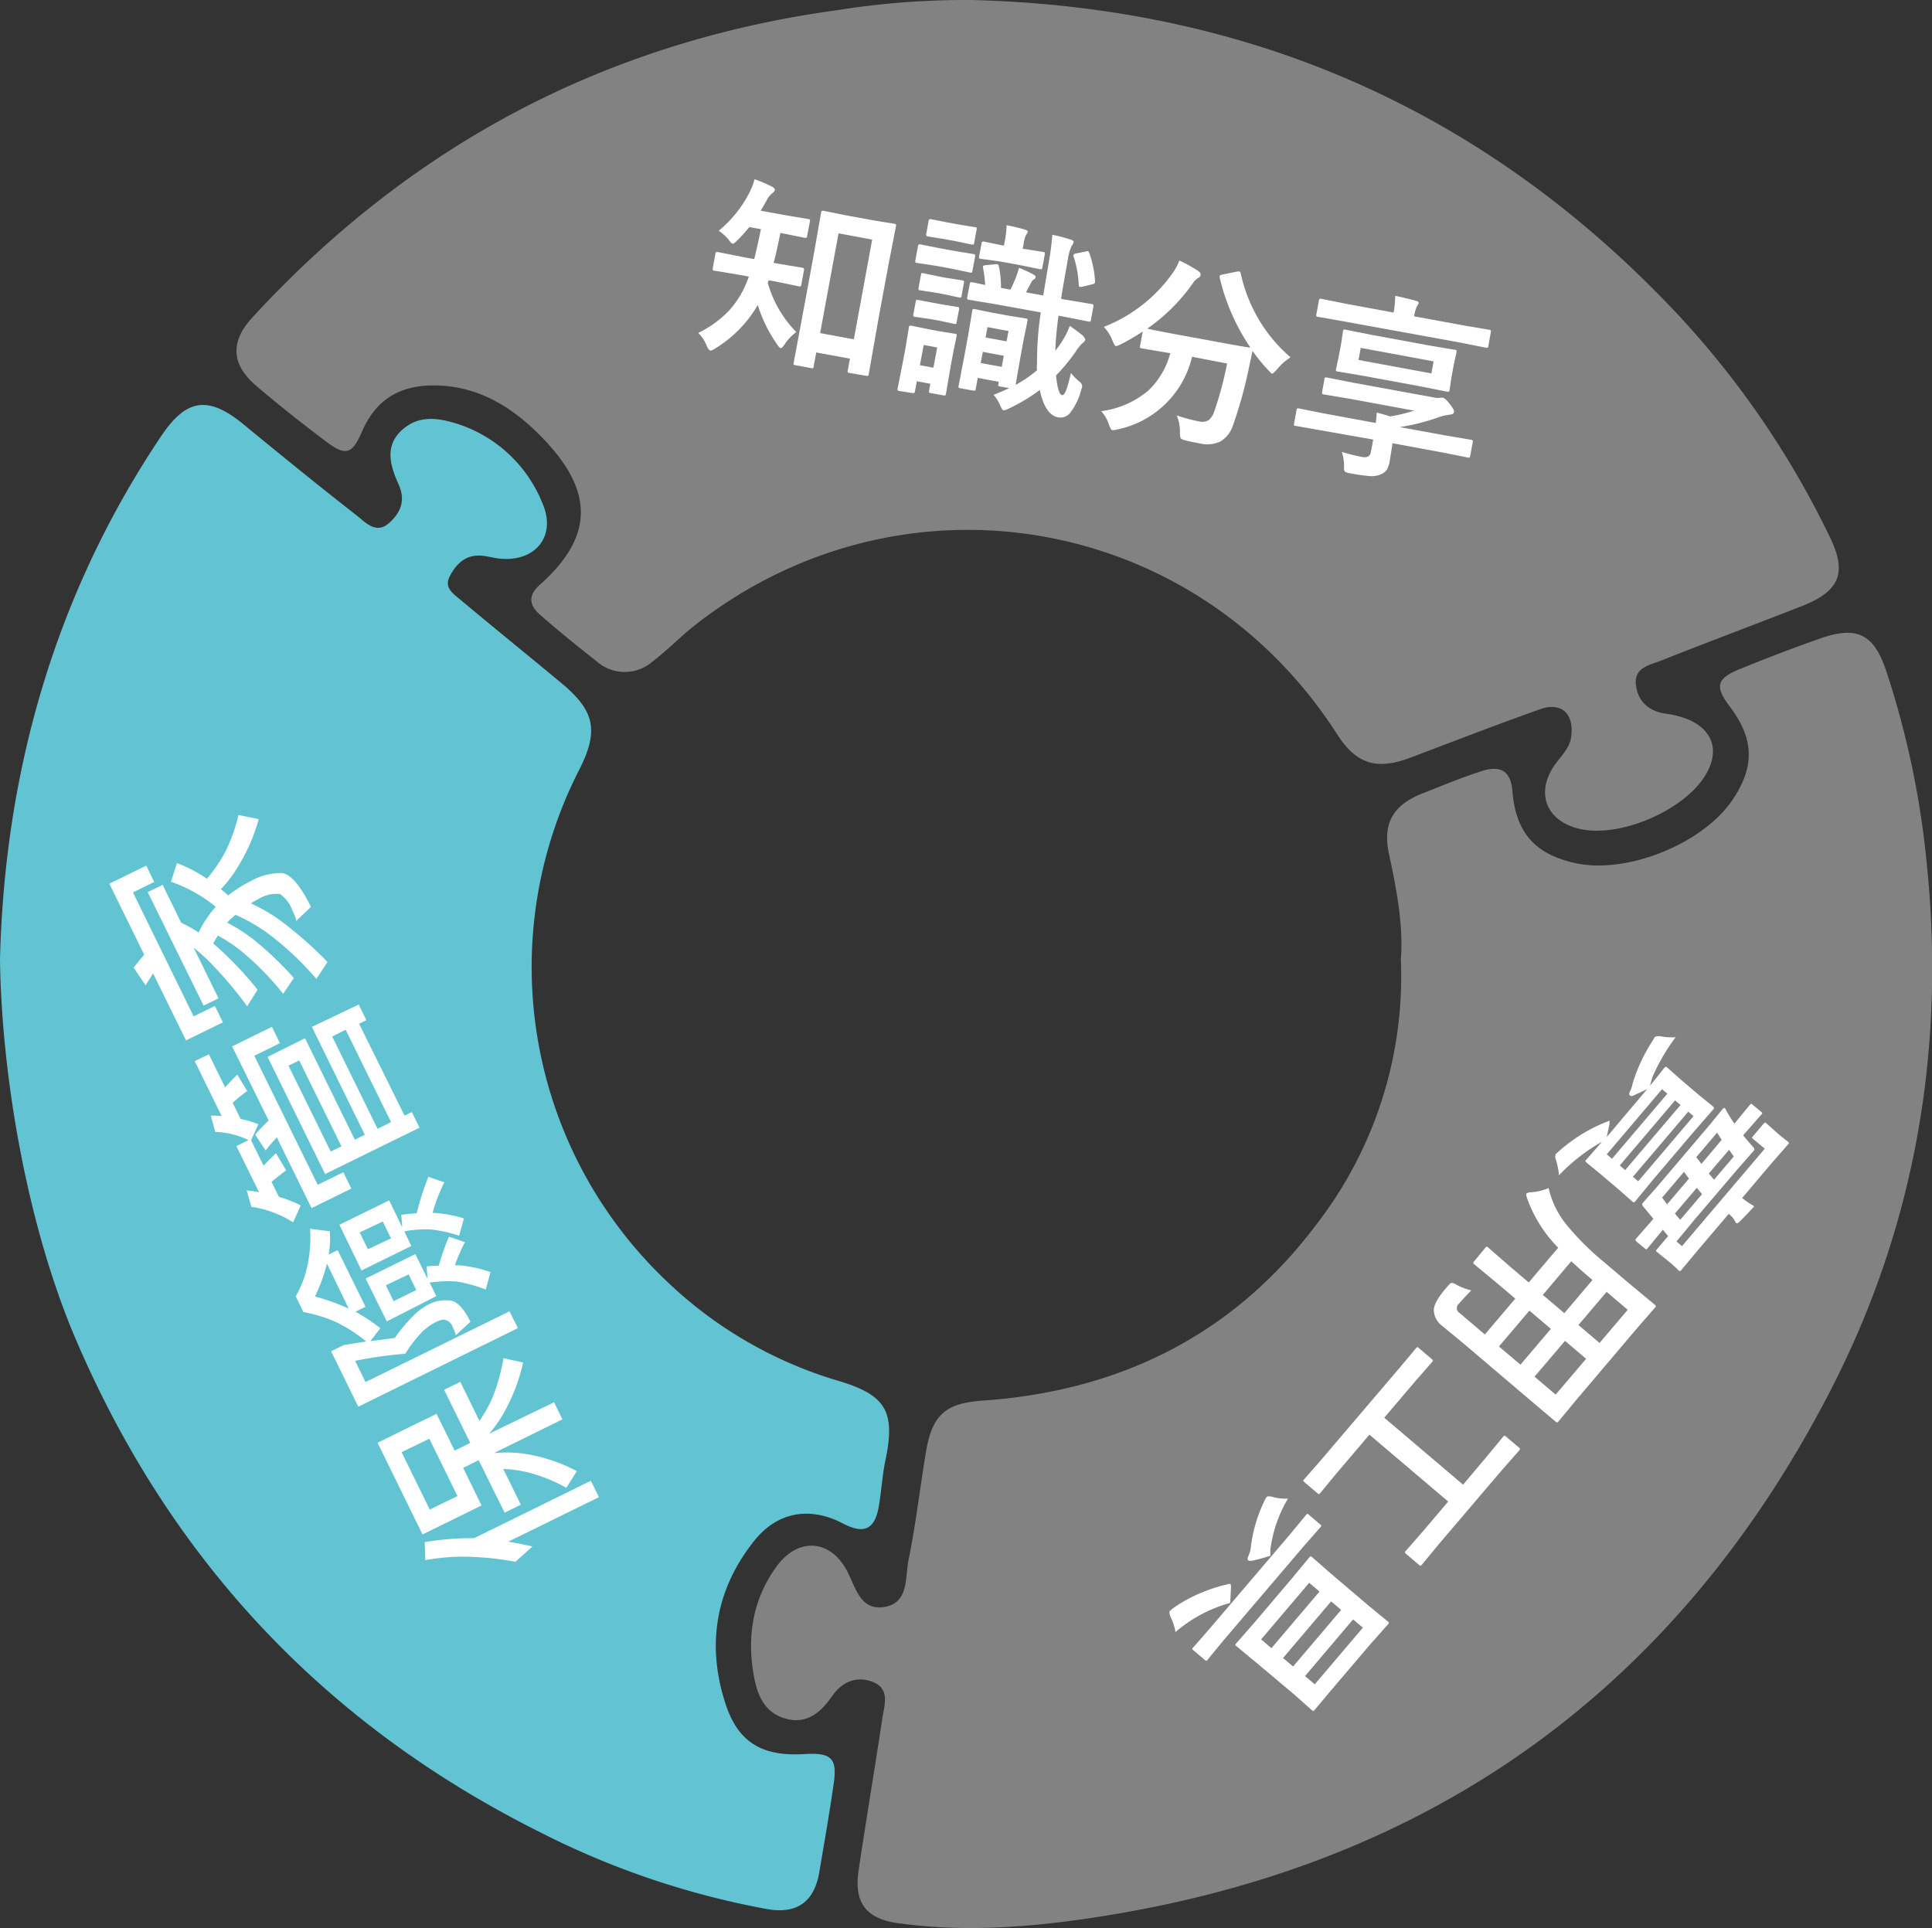 <svg xmlns="http://www.w3.org/2000/svg" viewBox="0 0 286.55 286"><rect x="0" y="0" width="286.55" height="286" fill="#333333" stroke="none"/><defs><style>.cls-1{fill:#62c4d3;}.cls-2{fill:#d3d3d3;opacity:0.5;}.cls-3{fill:#fff;}</style></defs><g id="圖層_2" data-name="圖層 2"><g id="圖層_1-2" data-name="圖層 1"><path class="cls-1" d="M0,142.34c.65-27.12,7.83-53.75,23.93-77.69,3.74-5.56,7-6,12.27-1.64,5.5,4.52,11,9,16.62,13.38,1.37,1.07,2.94,2.93,4.9,1.18,1.63-1.46,2.5-3.26,1.41-5.69-1.17-2.64-2.18-5.57.39-8S65.11,62,68,62.92A20.32,20.32,0,0,1,80.45,74.64c2.15,4.89-1.08,8.8-6.42,8.21-1-.11-2-.44-3-.45-2.15,0-3.45,1.38-4.33,3.09s.57,2.61,1.55,3.44c5,4.18,10,8.23,15,12.38s5.62,7.09,2.59,13a64.23,64.23,0,0,0,12.77,75.47,62.34,62.34,0,0,0,25.6,15c7.24,2.12,8.63,4.6,7.11,11.85-.46,2.18-.58,4.44-.95,6.66-.59,3.58-2.17,4.34-5.36,2.68-4.8-2.51-9.64-1.81-13.13,2.56-5.81,7.26-7.13,15.6-4.22,24.35,1.89,5.68,5.55,7.67,11.59,7.3,4.09-.25,5,.59,4.37,4.61-.62,4.32-1.38,8.62-2.11,12.93s-3.25,6.24-7.73,5.45a122.59,122.59,0,0,1-33.58-11.35q-47.79-23.85-68.89-73C4,181.81.23,159.52,0,142.34Z"/><path class="cls-2" d="M144,0c41.1,1,76,16.18,104.31,46.07a133.13,133.13,0,0,1,23.07,33.55c2.57,5.27,1.56,8-4,10.23-7,2.75-14,5.35-21,8.13-1.63.65-4,1-3.75,3.51s1.86,4,4.44,4.37a13.58,13.58,0,0,1,3.26.83c3.76,1.59,4.74,4.71,2.66,8.21-3.13,5.29-12.65,9.4-18.64,8.06-5.19-1.17-6.76-5.62-3.46-9.9.92-1.2,2-2.29,2.15-3.87.44-3.31-1.46-5.12-4.59-4-6.47,2.29-12.88,4.78-19.31,7.21-5,1.88-8,.92-10.84-3.52C177.23,76.07,133.68,68.7,103,92.79c-2.16,1.7-4.06,3.72-6.25,5.36a6.29,6.29,0,0,1-8.3-.09c-2.84-2.24-5.66-4.51-8.38-6.9-1.51-1.33-1.85-2.8,0-4.42,7.86-7,8.14-13.67.6-21.57-4.39-4.61-9.61-8-16.37-8-5.05,0-8.56,2.12-10.59,6.81-1.52,3.5-2.45,3.72-5.54,1.37-3.48-2.64-6.93-5.34-10.24-8.19-3.64-3.15-3.8-6.48-.5-10.07C60.9,21.58,89.74,6.23,124.15,1.51A121.46,121.46,0,0,1,144,0Z"/><path class="cls-2" d="M207.77,142.28c.39-4.77-.57-10.16-1.75-15.55-1-4.61.59-7.33,5-9.06,2.9-1.14,5.79-2.35,8.76-3.3,2.58-.82,4.29-.22,4.54,3,.5,6.15,3.37,9.3,9.21,10.63,7.69,1.75,19.09-2.83,23.49-9.44,3.28-4.93,3.14-9-.46-13.76-2.24-2.94-2-4.15,1.49-5.56,3.93-1.6,7.9-3.12,11.9-4.53,5.43-1.9,7.94-.7,9.77,4.69a130.6,130.6,0,0,1,6,28.18c2.92,27.67-1.57,54.19-14.33,78.87-22.92,44.35-59.39,70.34-108.79,77.92-9.74,1.5-19.6,2.27-29.47.88-4.66-.66-6.49-3-5.79-7.76,1.11-7.54,2.39-15,3.52-22.58.28-1.89,1.17-4.28-1.2-5.34s-4.68-.25-6.23,2c-1.68,2.42-3.75,4.22-6.88,3.36s-4.2-3.43-4.72-6.23c-1.08-5.89-.22-11.46,3.38-16.39,3.19-4.34,8-4,10.47.8,1.3,2.53,2,6,5.75,5.2,3.4-.76,2.8-4.4,3.32-6.9,1.07-5.25,1.69-10.6,2.56-15.9.91-5.51,2.77-7.36,8.36-7.75,20.46-1.42,37.32-9.76,49.67-26.26A60.12,60.12,0,0,0,207.77,142.28Z"/><path class="cls-3" d="M115,41.75l-1-.18a1.85,1.85,0,0,1-.13.37,17,17,0,0,0,4.23,7.31,7.38,7.38,0,0,0-1.76,1.88c-.24.36-.43.53-.55.51s-.29-.21-.53-.56a20.92,20.92,0,0,1-2.87-5.84,18.23,18.23,0,0,1-6.4,6.5c-.31.19-.53.28-.65.25s-.33-.25-.51-.66a5.54,5.54,0,0,0-1.27-1.95,15.73,15.73,0,0,0,4.65-3.4,13.86,13.86,0,0,0,2.44-3.88c.1-.23.24-.58.42-1.07l-1.55-.29L106,40.16c-.17,0-.26-.08-.28-.13a.53.53,0,0,1,0-.28l.39-2.13c0-.14.06-.21.1-.23s.14,0,.29,0l3.49.7,1.87.34c.24-.92.57-2.39,1-4.44l-1.72-.31c-.66.8-1.27,1.48-1.82,2-.3.33-.52.48-.66.46s-.32-.21-.58-.57a6.7,6.7,0,0,0-1.48-1.34,17.92,17.92,0,0,0,4.64-5.84,9.06,9.06,0,0,0,.67-1.81,19.41,19.41,0,0,1,2.59,1.11q.47.23.42.51a.88.88,0,0,1-.35.44,3.09,3.09,0,0,0-.82,1c-.3.56-.61,1.1-.93,1.61l3.44.63,3.57.6c.17,0,.27.07.29.11a.45.45,0,0,1,0,.27L119.71,35c0,.16-.07.24-.12.26a.61.61,0,0,1-.3,0l-3.54-.71c-.41,2-.74,3.47-1,4.44l.7.13,3.54.59c.21,0,.29.15.26.34l-.39,2.13a.51.51,0,0,1-.11.29.59.59,0,0,1-.27,0Zm5.37,12.86-2.39-.44c-.15,0-.24-.06-.26-.11a.49.49,0,0,1,0-.27L119.36,45l1.25-6.78,1.18-6.73c0-.19.16-.26.38-.22l3.16.64,4.07.75,3.18.52c.18,0,.28.07.31.12a.41.41,0,0,1,0,.23l-1.13,5.83-1.39,7.51-1.52,8.62a.44.44,0,0,1-.11.25.66.66,0,0,1-.29,0L126,55.32c-.15,0-.24-.06-.26-.1a.5.5,0,0,1,0-.27l.32-1.75-5-.92-.38,2.06c0,.16-.07.26-.11.28A.53.53,0,0,1,120.33,54.61Zm4-20-2.73,14.8,5,.92,2.72-14.79Z"/><path class="cls-3" d="M140.31,58.38a.49.49,0,0,1-.11.27.57.57,0,0,1-.27,0l-1.86-.35c-.16,0-.25-.06-.27-.11s0-.13,0-.27l.18-1-2-.37-.28,1.51c0,.2-.16.28-.38.24L133.42,58a.54.54,0,0,1-.29-.11.5.5,0,0,1,0-.25l.84-4.24.38-2.07.45-2.75c0-.15.07-.24.12-.26a.61.61,0,0,1,.3,0l2.63.54,1.07.2,2.68.44c.17,0,.26.06.28.11a.46.46,0,0,1,0,.26l-.47,2.24L141,54.33Zm-1.84-13.45,1.2.22,2.28.37c.18,0,.27.06.29.11a.61.61,0,0,1,0,.28l-.35,1.86c0,.15-.06.24-.1.26a.61.61,0,0,1-.3,0l-2.26-.48-1.2-.22L135.72,47c-.15,0-.23-.07-.25-.11a.65.65,0,0,1,0-.26l.34-1.86a.57.57,0,0,1,.1-.28.48.48,0,0,1,.25,0Zm.92-8.11,2.11.39,2.88.47c.2,0,.28.16.24.38l-.38,2.07a.55.55,0,0,1-.11.3.49.49,0,0,1-.25,0l-2.86-.6-2.11-.39L136,39c-.13,0-.21-.06-.23-.12a.57.57,0,0,1,0-.29l.38-2.06c0-.22.15-.31.34-.28ZM139.2,41l1.19.22,2.29.36a.51.51,0,0,1,.29.11.46.46,0,0,1,0,.26l-.35,1.9c0,.16-.06.25-.11.27a.57.57,0,0,1-.29,0L140,43.64l-1.2-.22-2.32-.36c-.14,0-.22-.06-.24-.11a.7.7,0,0,1,0-.27l.35-1.89a.6.6,0,0,1,.09-.27.43.43,0,0,1,.25,0ZM139,51.54l-2-.37-.56,3,2,.37ZM140.55,33l1.58.29,2.46.4c.15,0,.24.06.26.1a.5.5,0,0,1,0,.27L144.49,36c0,.16-.07.25-.11.27s-.13,0-.26,0l-2.44-.51-1.58-.29-2.49-.4c-.19,0-.27-.16-.23-.38l.35-1.92c0-.21.16-.3.36-.26Zm7.2,12.14-4-.67c-.17,0-.26-.07-.29-.12a.53.53,0,0,1,0-.26l.36-1.93a.51.51,0,0,1,.11-.29s.14,0,.29,0l.58.12,1.32.28a20,20,0,0,0-.32-2.56.41.41,0,0,1,0-.21c0-.08.15-.14.42-.17l1.47-.14a.93.93,0,0,1,.24,0c.08,0,.16.12.22.32a14.33,14.33,0,0,1,.31,3.19l1.41.26c.32-.65.62-1.32.88-2a12.06,12.06,0,0,0,.38-1.24,22,22,0,0,1,2.17,1c.22.15.32.28.3.4a.42.42,0,0,1-.24.32.78.78,0,0,0-.37.37l-.82,1.55,2.56.47.82-4.91a40,40,0,0,0,.53-4.1,23.83,23.83,0,0,1,2.71.72c.32.09.47.22.44.38a1,1,0,0,1-.13.33l-.16.25a6.49,6.49,0,0,0-.55,1.94c-.06.29-.11.59-.15.88-.43,2.31-.71,4-.86,5l.52.1,4,.68c.15,0,.24.07.26.12a.53.53,0,0,1,0,.28l-.35,1.93c0,.16-.07.24-.11.26s-.13,0-.26,0l-4-.79-.44-.08a50,50,0,0,0-.48,5.2,13.79,13.79,0,0,0,1.06-1.48,11.3,11.3,0,0,0,1.09-2.21c1.24.89,1.91,1.4,2,1.52s.32.44.29.57-.18.32-.46.52a7.54,7.54,0,0,0-1,1.28,26.89,26.89,0,0,1-2.87,3.47c.19,1.87.49,2.84.89,2.92s.8-1,1.32-3.29a7.92,7.92,0,0,0,1.29,1.31c.28.24.4.46.37.67s0,.18-.1.38a9.51,9.51,0,0,1-1.71,3.6,1.84,1.84,0,0,1-1.75.62q-1.94-.36-2.72-4.06a25.39,25.39,0,0,1-4.71,2.81,1.55,1.55,0,0,1-.67.21q-.18,0-.48-.69a5.58,5.58,0,0,0-1-1.6c1.12-.46,1.9-.79,2.33-1l-1.33-.24c-.16,0-.26-.07-.28-.11a.5.5,0,0,1,0-.27l.06-.32-3.12-.58-.3,1.64c0,.14-.06.23-.1.25s-.13,0-.28,0l-1.9-.35a.4.4,0,0,1-.26-.1.5.5,0,0,1,0-.27l1-5.21.42-2.3.6-3.59c0-.16.07-.25.11-.27a.53.53,0,0,1,.28,0l2.48.51,2.55.47,2.5.4c.16,0,.25.07.27.11a.54.54,0,0,1,0,.28l-.58,2.84-.48,2.63-.7,4a18.42,18.42,0,0,0,3.18-2.17,5.68,5.68,0,0,1,0-1,47.79,47.79,0,0,1,.56-7.58Zm-2.29-6.75c-.14,0-.21-.06-.23-.11a.54.54,0,0,1,0-.28l.35-1.91c0-.21.15-.29.34-.26l2.79.58.2,0,.15-.81a13.37,13.37,0,0,0,.23-2.19,24,24,0,0,1,2.73.65c.31.09.45.21.42.35a3.32,3.32,0,0,1-.3.52,4.62,4.62,0,0,0-.31,1.18l-.15.81.23,0,2.79.45c.15,0,.24.06.26.11a.46.46,0,0,1,0,.26l-.35,1.91a.5.5,0,0,1-.11.28s-.13,0-.26,0l-2.77-.57-3.2-.59Zm0,15.45,3.12.58.3-1.65-3.11-.58Zm1-5.32-.28,1.54,3.11.57.29-1.53Zm12.77-10.46a.38.38,0,0,1,0-.24c0-.11.14-.18.37-.23l1.41-.28a1.49,1.49,0,0,1,.35-.06c.06,0,.12.09.19.25a15,15,0,0,1,.86,4.12.88.88,0,0,1,0,.23c0,.17-.15.27-.37.31l-1.55.38a.91.91,0,0,1-.33,0c-.11,0-.16-.13-.17-.34A14.91,14.91,0,0,0,159.23,38.06Z"/><path class="cls-3" d="M191.41,53a8.83,8.83,0,0,0-2.08,1.87c-.34.38-.56.56-.67.54s-.28-.19-.55-.5a26.21,26.21,0,0,1-2.34-2.86c0,.08-.22,1-.61,2.88a64.76,64.76,0,0,1-2.23,8A4.43,4.43,0,0,1,181,65.49a4.73,4.73,0,0,1-3.11.27c-.85-.16-1.52-.3-2-.42s-.72-.23-.79-.35a2.92,2.92,0,0,1-.09-.87,6.25,6.25,0,0,0-.48-2.5,24.35,24.35,0,0,0,3.28.88,1.89,1.89,0,0,0,1.48-.2,2.78,2.78,0,0,0,.8-1.25A51.36,51.36,0,0,0,182,53.92l-5.2-1A14.35,14.35,0,0,1,165.72,63.7a2.35,2.35,0,0,1-.76.1c-.13,0-.29-.3-.48-.81a5.16,5.16,0,0,0-1.16-2,13.56,13.56,0,0,0,7-3.06,11.75,11.75,0,0,0,3.25-5.54l-.35-.06-3.86-.65a.49.49,0,0,1-.27-.11.53.53,0,0,1,0-.26l.4-2.14a32.5,32.5,0,0,1-3.26,1.9,2.31,2.31,0,0,1-.72.27c-.12,0-.28-.28-.49-.76a6,6,0,0,0-1.31-2.09A22.55,22.55,0,0,0,174,40.4a9,9,0,0,0,.92-1.75,18.27,18.27,0,0,1,2.83,1.58c.25.17.36.36.32.57a.65.65,0,0,1-.31.4,2.39,2.39,0,0,0-.83.8,27.21,27.21,0,0,1-6.76,6.74c.54.14,1.76.39,3.66.74l7.84,1.44c2.13.39,3.4.61,3.79.64a31.12,31.12,0,0,1-4.56-10.39.63.63,0,0,1,0-.23c0-.09.14-.16.37-.21l2.22-.45a1,1,0,0,1,.34,0c.09,0,.15.12.19.3A23.39,23.39,0,0,0,187,47.88,22.4,22.4,0,0,0,191.41,53Z"/><path class="cls-3" d="M195.78,63.81l-3.62-.64c-.14,0-.22-.05-.23-.08s0-.12,0-.25l.37-2c0-.21.15-.3.34-.26l3.6.72,7.81,1.44c.06-.42.11-.93.14-1.55.83.22,1.48.41,2,.58a25,25,0,0,0,3.54-.86l-9.36-1.73-4-.67c-.16,0-.25-.07-.27-.13s0-.14,0-.29l.33-1.79c0-.17.06-.27.11-.3s.14,0,.28,0l4,.79L212.93,59a2.45,2.45,0,0,0,.69,0,1.28,1.28,0,0,1,.37,0c.22,0,.57.34,1,.88s.72,1,.67,1.24-.23.34-.59.38a7.84,7.84,0,0,0-1.89.46,31.55,31.55,0,0,1-5.58,1.39l6.94,1.27,3.63.61c.15,0,.24.07.26.11a.46.46,0,0,1,0,.26l-.37,2a.4.4,0,0,1-.1.26.46.46,0,0,1-.27,0l-3.6-.72-7.59-1.4,0,.26-.37,2.31a3.74,3.74,0,0,1-.46,1.4,2.15,2.15,0,0,1-.89.66,3.52,3.52,0,0,1-1.68.24,24,24,0,0,1-2.79-.4,2,2,0,0,1-.85-.26,1,1,0,0,1-.11-.63,7.31,7.31,0,0,0-.33-2.29,25.72,25.72,0,0,0,3,.75c.75.14,1.19-.1,1.3-.71l.35-1.87Zm3.46-16.15L195.53,47c-.17,0-.27-.07-.29-.11a.58.58,0,0,1,0-.27l.37-2a.54.54,0,0,1,.11-.29.57.57,0,0,1,.29,0l3.69.74,7,1.29a16.54,16.54,0,0,0,.24-2.48c1.07.22,2.09.47,3.08.74.29.08.42.2.4.34a2.67,2.67,0,0,1-.31.55,6.78,6.78,0,0,0-.38,1.41l7.4,1.36,3.71.63q.23,0,.27.12a.54.54,0,0,1,0,.28l-.36,2c0,.15-.07.24-.12.26a.56.56,0,0,1-.27,0l-3.69-.74Zm12.6,3.56,3.9.66c.17,0,.26.07.28.11a.53.53,0,0,1,0,.28l-.39,1.79L215.27,56,215,57.82c0,.16-.07.25-.11.27a.53.53,0,0,1-.28,0l-3.89-.77-8.39-1.55-3.91-.66c-.15,0-.24-.06-.26-.1a.54.54,0,0,1,0-.28l.39-1.8.36-1.93.27-1.82a.5.5,0,0,1,.11-.28.46.46,0,0,1,.26,0l3.89.77Zm.46,4.17.33-1.79-10.81-2-.33,1.79Z"/><path class="cls-3" d="M231.23,174.32a11.42,11.42,0,0,0-.47-2.33,1,1,0,0,1,0-.83,5.34,5.34,0,0,1,.45-.39,23.38,23.38,0,0,1,7.27-4.44.53.53,0,0,1,.24-.07s0,.18,0,.45l-.41,1.94,6-7.11c-.35.17-1,.49-2,.94-.27.12-.46.12-.57,0s-.14-.3,0-.55a4.66,4.66,0,0,0,.41-1.22,24.74,24.74,0,0,1,3-6.39,4.6,4.6,0,0,1,.28-.47c.12-.14.4-.18.84-.14a9,9,0,0,0,2.26.14,28.87,28.87,0,0,0-3.42,5.85c-.2.66-.33,1.1-.37,1.31.6-.72,1.13-1.37,1.61-2l.47-.58c.11-.13.2-.2.25-.2a.51.51,0,0,1,.24.14l1.93,1.72,2.79,2.37,2,1.63c.13.12.19.2.19.27a.52.52,0,0,1-.15.24l-2.69,3.08-6.22,7.32-2.61,3.17c-.11.12-.19.18-.25.17a.58.58,0,0,1-.24-.16l-1.94-1.71-2.79-2.37-2-1.64c-.12-.1-.18-.17-.18-.22s0-.13.14-.25l.31-.34,2-2.3A27.67,27.67,0,0,0,231.23,174.32Zm7.08-3.1.78.66,8.21-9.66-.79-.66Zm10.13-8-8.2,9.65.8.69,8.21-9.66Zm-5.47,12,8.21-9.66-.78-.67-8.21,9.66Zm17.09-6.24q-.18-.15-.18-.24a.46.46,0,0,1,.14-.23l1.55-1.83c.1-.11.18-.17.24-.16s.11,0,.22.14l1.77,1.58.46.38.89.69c.12.1.18.17.18.22a.57.57,0,0,1-.15.24l-2.56,2.93-4.23,5a13.34,13.34,0,0,0,1.8,1.22c-.74.82-1.48,1.6-2.21,2.32-.21.21-.39.26-.52.15l-.28-.53a3.94,3.94,0,0,0-.78-.81l-4.52,5.32-2.5,3c-.1.11-.17.17-.22.17a.46.46,0,0,1-.23-.14l-.73-.7-.54-.46-1.85-1.49c-.12-.1-.18-.17-.18-.23s.05-.12.13-.22l1.65-1.95-.78-.95-2.26,2.75c-.1.11-.17.17-.21.16a.79.79,0,0,1-.24-.16l-1.21-1a.27.27,0,0,1-.05-.43l2.44-2.78.13-.16-1.54-1.85a.37.37,0,0,1,0-.54l1.9-2.14,8.12-9.56,1.74-2.13c.16-.2.29-.26.38-.19a.42.42,0,0,1,.09.14,23.11,23.11,0,0,0,1.32,2.16l2.28-2.77c.09-.11.16-.17.2-.17s.12,0,.24.14l1.2,1c.13.11.2.19.2.23s0,.12-.13.23l-2.56,2.92-.13.15c.38.47.89,1.07,1.54,1.81a.33.33,0,0,1,0,.51l-2.41,2.75L251.25,181l-2.6,3.15.82.69,12.28-14.46Zm-13.54,8.66.74,1,3.24-3.82-.74-1Zm2.68,3.3,3.24-3.81-.77-.94L248.42,180ZM254.68,168l-3.09,3.64.76,1,3-3.56Zm1.77,2.55-3,3.51c.18.23.44.54.78.92l2.93-3.45Z"/><path class="cls-3" d="M218.22,191.4c-.75.77-1.38,1.44-1.86,2a.84.84,0,0,0,.12,1.35l3.75,3.19,4.51-5.32-2.69-2.28-3.38-2.8c-.12-.1-.17-.17-.17-.22s.05-.12.14-.23l1.65-2c.1-.12.18-.17.23-.17a.49.49,0,0,1,.22.14l3.31,2.88,2.69,2.28,4.37-5.15a19.84,19.84,0,0,1-4.59-7.27c-.15-.42-.19-.69-.1-.79a1.62,1.62,0,0,1,.77-.17,7.91,7.91,0,0,0,2.5-.62,13.29,13.29,0,0,0,2.64,5.43,40.5,40.5,0,0,0,5.63,5.6l3.7,3.14,3.73,3.1c.13.11.2.2.2.26s-.06.13-.16.25l-2.66,3.05-9,10.62-2.6,3.14c-.1.13-.19.18-.24.18a.72.72,0,0,1-.25-.16L227,207.72l-10-8.5-3.14-2.59a3,3,0,0,1-1.2-2.31c0-.76.63-1.92,2-3.47.31-.37.52-.56.63-.56a1.68,1.68,0,0,1,.73.27A8.66,8.66,0,0,0,218.22,191.4Zm8.62,3-4.52,5.32,3.19,2.7,4.51-5.31Zm3.89,12.46,4.52-5.31-3.13-2.66-4.52,5.31Zm2.33-19.79-4.23,5,3.19,2.71,4.17-4.92-.25-.21C234.87,188.74,233.91,187.88,233.06,187.09Zm5.23,4.55-4.18,4.92,3.13,2.66,4.18-4.92Z"/><path class="cls-3" d="M207.59,202.88,210,200c.1-.12.18-.17.23-.17s.12,0,.22.14l1.9,1.61c.12.1.19.18.18.23s-.05.12-.13.22l-2.46,2.81-4.63,5.45L217,220.22l3.37-4,2.55-3.09c.1-.12.17-.18.22-.18a.55.55,0,0,1,.23.14l1.91,1.62c.11.1.17.17.17.22a.55.55,0,0,1-.14.23l-2.64,3L213.44,229l-2.54,3.07c-.1.12-.17.18-.22.17s-.12,0-.22-.13l-1.91-1.62c-.12-.1-.18-.18-.17-.22a.42.42,0,0,1,.13-.23l2.62-3,3.66-4.32-11.68-9.92-4.89,5.75-2.37,2.88a.49.49,0,0,1-.24.19.63.63,0,0,1-.23-.15l-1.9-1.61c-.11-.09-.17-.16-.17-.21s0-.13.14-.25l2.46-2.81Z"/><path class="cls-3" d="M182.12,237.85a21,21,0,0,0-7.78,4.23,7.73,7.73,0,0,0-.67-2.12c-.23-.55-.29-.89-.16-1a6.42,6.42,0,0,1,.52-.44,20.65,20.65,0,0,1,4.33-2.34,22,22,0,0,1,3.88-1.22q.21-.06.27,0s.07.18.07.43l-.1,2a.66.66,0,0,1-.08.39A.52.52,0,0,1,182.12,237.85Zm9.23-10.28,2.36-2.86c.09-.11.16-.17.21-.17a1,1,0,0,1,.22.15l1.65,1.41q.18.15.18.21a.46.46,0,0,1-.12.21l-2.45,2.79-11.93,14-2.35,2.86c-.1.12-.18.18-.22.18a.82.82,0,0,1-.22-.15l-1.66-1.4a.63.63,0,0,1-.18-.22s0-.11.14-.22l2.44-2.79Zm6.2,23L195,253.61c-.1.12-.17.18-.22.18a.62.62,0,0,1-.23-.14L192,251.38l-5.95-5-2.62-2.16c-.13-.1-.2-.18-.2-.23s0-.13.13-.24l2.63-3,5.62-6.62,2.57-3.11c.1-.12.18-.17.23-.17a.64.64,0,0,1,.25.16l2.56,2.25,5.94,5.05,2.66,2.18c.12.1.18.17.17.22a.42.42,0,0,1-.13.23l-2.66,3Zm-9.11-19.83q-1,.36-2.55.72c-.37.08-.61.07-.74,0s-.15-.34,0-.64a4.21,4.21,0,0,0,.36-1.25,21.66,21.66,0,0,1,2-6.89,3.6,3.6,0,0,1,.34-.62c.12-.15.46-.15,1,0a6.55,6.55,0,0,0,2.18.22,19.55,19.55,0,0,0-2.53,7A4.54,4.54,0,0,0,188.44,230.69Zm-1.39,12.43,1.53,1.3,7.13-8.4-1.53-1.3Zm10.38-5.64-7.13,8.4,1.49,1.26,7.13-8.4ZM195,249.83l7.14-8.4-1.45-1.23-7.13,8.41Z"/><path class="cls-3" d="M56,214l8.75-4.29,2.68,5.46,2.32-1.14-3.88-7.89,2.4-1.17,2.84,5.79a19.62,19.62,0,0,0,2-3.62,28.13,28.13,0,0,0,1.56-5.68l2.92.64a26.92,26.92,0,0,1-2.44,6.67,18.73,18.73,0,0,1-2.6,3.89L82.18,208l1.24,2.53-10,4.92,0,.08a18.88,18.88,0,0,1,4.14.07,24.74,24.74,0,0,1,8,2.61L84,220.68a24.11,24.11,0,0,0-5.7-2.29,18.28,18.28,0,0,0-3.66-.5l2.61,5.3-2.4,1.18L71,216.59l-2.31,1.13,2.73,5.58-8.75,4.3Zm3.56,1.4,4.18,8.51,4.11-2-4.17-8.51ZM63,228.74a42.48,42.48,0,0,1,7.33-.59l17.31-8.51,1.19,2.43-13.46,6.61c1.19.18,2.39.43,3.59.71l-2.52,2.27a42.24,42.24,0,0,0-6-.71,30.37,30.37,0,0,0-7.36.47Z"/><path class="cls-3" d="M49.11,200.43l1.88-.92,3.32-.53a21,21,0,0,0-4.74-3A21.81,21.81,0,0,0,45,194.61l-1.13-2.32a16,16,0,0,0,1.79-4.85,19.85,19.85,0,0,0,.33-5.18l2.92.37a13.08,13.08,0,0,1-.17,3.46s0,0,0,0l1.34-.66,4.13,8.4-1.48.73A31.61,31.61,0,0,1,56.41,197l-1.47,1.93,3.61-.47a23,23,0,0,1,2.59-3.11,9,9,0,0,1,2.32-1.81,5.57,5.57,0,0,1,3.44-.62c1,.21,1.95,1.25,2.87,3.13l-2.16,2a7.42,7.42,0,0,0-.51-1.32,1.46,1.46,0,0,0-.91-.89c-.32-.18-.81-.1-1.49.23a8,8,0,0,0-2.1,1.5,18.41,18.41,0,0,0-2.49,3.23,61.09,61.09,0,0,0-7.44,1.05L54.21,205l21.36-10.49L76.81,197,53.14,208.65Zm-.62-13a23.86,23.86,0,0,1-1.78,4.88A30.83,30.83,0,0,1,51.48,194a.88.88,0,0,1,.26.13Zm1.85-5.76,7.38-3.62,1.94,4-.14-1.87c.88-.1,1.65-.17,2.29-.22a38.18,38.18,0,0,1,1.73-5.4l2.37.81a24.09,24.09,0,0,0-1.75,4.54h.2a19.14,19.14,0,0,1,4.45.82l-.72,2.56a20.53,20.53,0,0,0-4.12-.92,17,17,0,0,0-4,.27L61,184.82l-7.38,3.63Zm3,1.13,1.23,2.5L58,183.69l-1.23-2.51Zm.89,6.85,7.37-3.63,1.82,3.69-.15-1.87c.7-.07,1.29-.09,1.81-.12a34.17,34.17,0,0,1,1.51-4.28l2.37.81a23.2,23.2,0,0,0-1.49,3.44,5.2,5.2,0,0,1,.72,0,18.54,18.54,0,0,1,4.56,1l-.7,2.58a22.66,22.66,0,0,0-4.26-1.18,18,18,0,0,0-4.07.16l1,2L57.37,196Zm3,1L58.38,193l3.36-1.65-1.13-2.32Z"/><path class="cls-3" d="M36.59,176.57c.67.07,1.28.17,1.83.27L35.06,170l1.81-.89a12.42,12.42,0,0,0-4.95-1.22l-.65-2.41c.58,0,1.13,0,1.61.07l-4-8.16,2.1-1,2.41,4.9c.56-.64,1.18-1.28,1.81-1.89l1.46,2.43a26.08,26.08,0,0,0-2.15,1.75l1.18,2.4a13.51,13.51,0,0,1,2.62.78l-1.07,2.37,1.85,3.77c.57-.61,1.2-1.23,1.84-1.84l1.51,2.53c-.81.6-1.53,1.19-2.17,1.71l1.1,2.23a16.73,16.73,0,0,1,3.23,1.28l-1.12,2.49a16.09,16.09,0,0,0-6.2-2.3Zm3.26-10.36-5.42-11,5.9-2.9,1.19,2.42-3.8,1.87,9.4,19.14,3.8-1.86,1.19,2.42-5.9,2.9-5.15-10.5c-.61.66-1.17,1.3-1.66,1.94l-1.55-2.34C38.43,167.61,39.1,166.91,39.85,166.21ZM45.24,154l7.39,15.05,1.48-.73-7.85-16L53.2,149l1.14,2.32-1.08.53L60,165.48l1.08-.53,1.14,2.32-14,6.87-8.53-17.37Zm-.86,3.29-1.59.78,6.26,12.74,1.59-.78Zm6.89-4.55-2,1L56,167.44l2-1Z"/><path class="cls-3" d="M21.39,141.61l-5.17-10.53,5.47-2.68,1.18,2.42-3.15,1.55,9,18.39,3.15-1.55,1.19,2.43-5.47,2.68-4.88-9.93c-.38.58-.76,1.17-1.1,1.77l-1.79-2.63C20.29,142.92,20.82,142.29,21.39,141.61Zm.52-9.28,2.21-1.08,2.76,5.63a18.6,18.6,0,0,1,2.58,1.44A15.64,15.64,0,0,1,32,134.51a21.4,21.4,0,0,0-6.64-3.72l.88-2.77a21.34,21.34,0,0,1,4.45,2.32,21.75,21.75,0,0,0,2.79-4.11,24.76,24.76,0,0,0,1.89-5.34l3,.61a26.27,26.27,0,0,1-2.75,6.5,18.61,18.61,0,0,1-2.87,3.89,11.93,11.93,0,0,1,1.09.93,18.92,18.92,0,0,1,3.23-2.06,9,9,0,0,1,4.8-1.25c1.26.18,2.69,1.86,4.25,5l-2.23,2.13c.11-.12-.07-.68-.52-1.59a5.18,5.18,0,0,0-1.83-2.44,5,5,0,0,0-3.18.73,9.66,9.66,0,0,0-1.15.66,25.11,25.11,0,0,1,4.72,2.8,58,58,0,0,1,6.64,5.89l-1.64,2.51a46.22,46.22,0,0,0-6.61-6.31,25.34,25.34,0,0,0-5.39-3.2c-.19.16-.39.36-.61.53s-.4.4-.62.64A24.63,24.63,0,0,1,38,139.68a49.85,49.85,0,0,1,5.58,5.38L42,147.41a42.23,42.23,0,0,0-5.54-5.77,22.2,22.2,0,0,0-4.15-2.87c-.22.37-.46.76-.69,1.17a51.87,51.87,0,0,1,6.58,6.86l-1.54,2.46a59.48,59.48,0,0,0-5.89-6.9c-.69-.66-1.39-1.25-2.05-1.8l3.69,7.52-2.21,1.08Z"/></g></g></svg>
